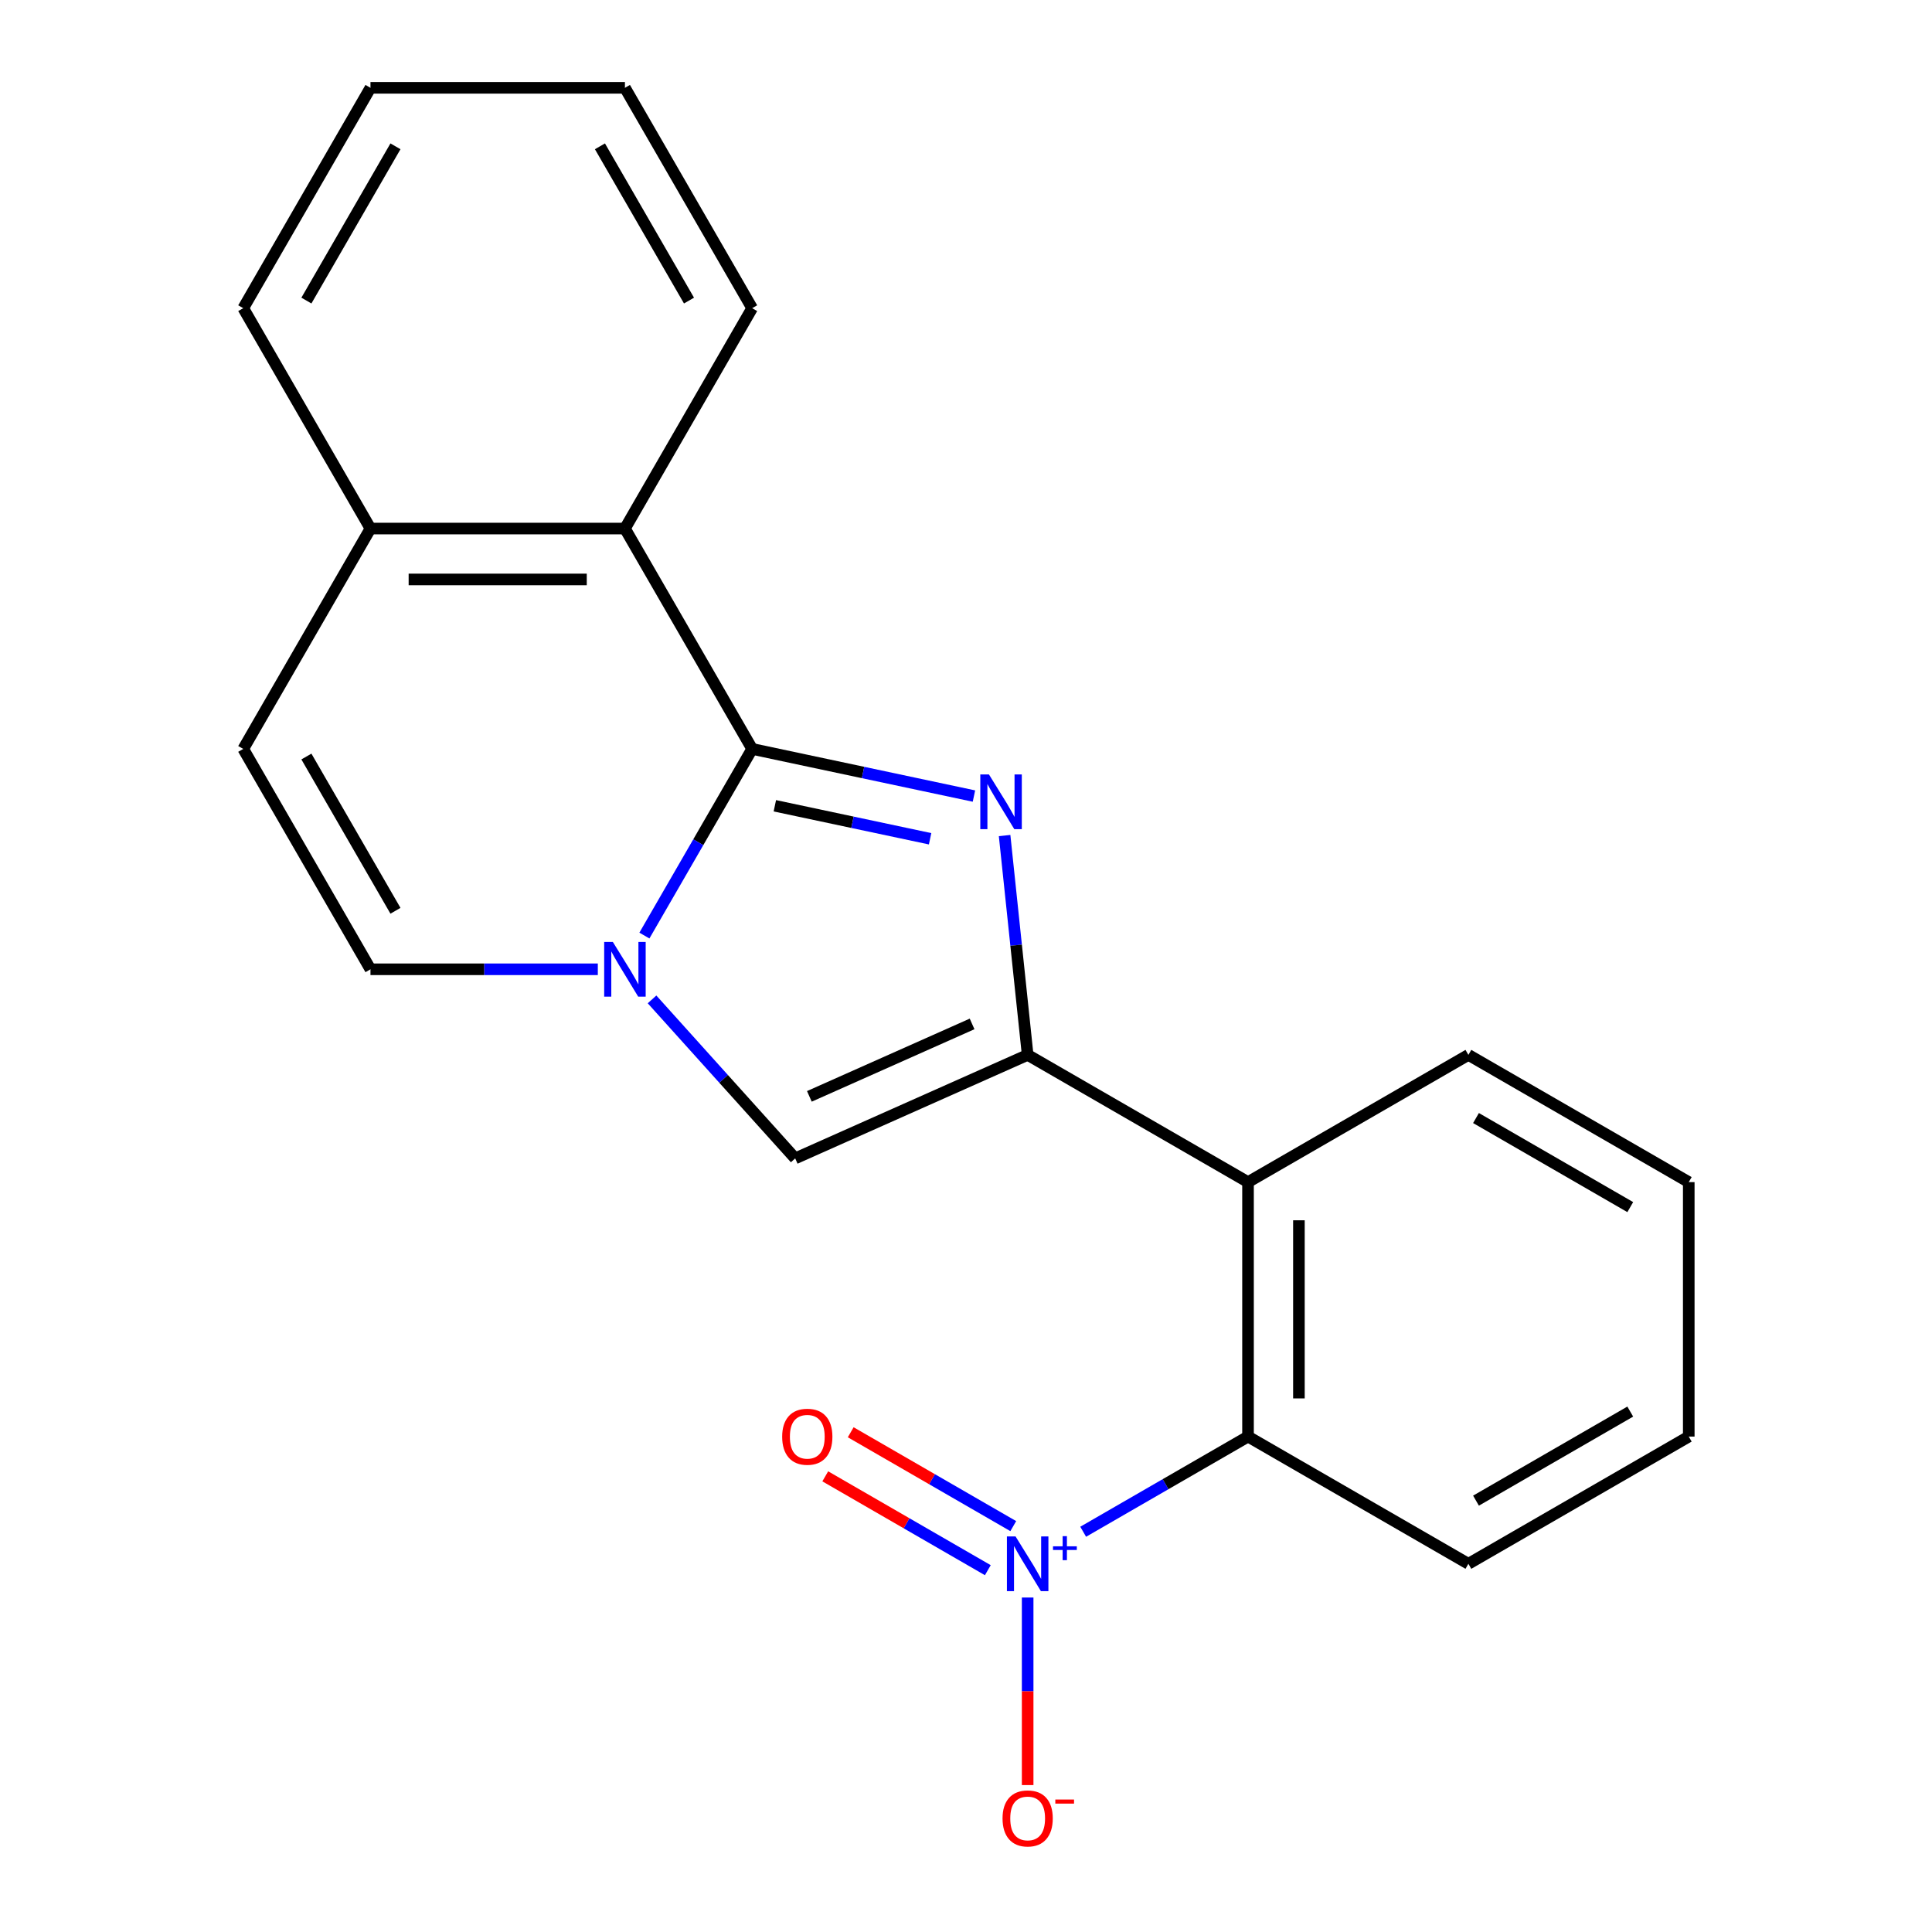 <?xml version='1.0' encoding='iso-8859-1'?>
<svg version='1.1' baseProfile='full'
              xmlns='http://www.w3.org/2000/svg'
                      xmlns:rdkit='http://www.rdkit.org/xml'
                      xmlns:xlink='http://www.w3.org/1999/xlink'
                  xml:space='preserve'
width='1000px' height='1000px' viewBox='0 0 1000 1000'>
<!-- END OF HEADER -->
<rect style='opacity:1.0;fill:#FFFFFF;stroke:none' width='1000' height='1000' x='0' y='0'> </rect>
<path class='bond-0' d='M 389.316,387.64 L 446.715,399.84' style='fill:none;fill-rule:evenodd;stroke:#000000;stroke-width:6px;stroke-linecap:butt;stroke-linejoin:miter;stroke-opacity:1' />
<path class='bond-0' d='M 446.715,399.84 L 504.113,412.04' style='fill:none;fill-rule:evenodd;stroke:#0000FF;stroke-width:6px;stroke-linecap:butt;stroke-linejoin:miter;stroke-opacity:1' />
<path class='bond-0' d='M 401.059,417.066 L 441.238,425.606' style='fill:none;fill-rule:evenodd;stroke:#000000;stroke-width:6px;stroke-linecap:butt;stroke-linejoin:miter;stroke-opacity:1' />
<path class='bond-0' d='M 441.238,425.606 L 481.417,434.146' style='fill:none;fill-rule:evenodd;stroke:#0000FF;stroke-width:6px;stroke-linecap:butt;stroke-linejoin:miter;stroke-opacity:1' />
<path class='bond-2' d='M 389.316,387.64 L 361.428,435.944' style='fill:none;fill-rule:evenodd;stroke:#000000;stroke-width:6px;stroke-linecap:butt;stroke-linejoin:miter;stroke-opacity:1' />
<path class='bond-2' d='M 361.428,435.944 L 333.539,484.249' style='fill:none;fill-rule:evenodd;stroke:#0000FF;stroke-width:6px;stroke-linecap:butt;stroke-linejoin:miter;stroke-opacity:1' />
<path class='bond-7' d='M 389.316,387.64 L 323.463,273.578' style='fill:none;fill-rule:evenodd;stroke:#000000;stroke-width:6px;stroke-linecap:butt;stroke-linejoin:miter;stroke-opacity:1' />
<path class='bond-1' d='M 519.98,432.476 L 525.946,489.242' style='fill:none;fill-rule:evenodd;stroke:#0000FF;stroke-width:6px;stroke-linecap:butt;stroke-linejoin:miter;stroke-opacity:1' />
<path class='bond-1' d='M 525.946,489.242 L 531.913,546.009' style='fill:none;fill-rule:evenodd;stroke:#000000;stroke-width:6px;stroke-linecap:butt;stroke-linejoin:miter;stroke-opacity:1' />
<path class='bond-5' d='M 531.913,546.009 L 645.974,611.862' style='fill:none;fill-rule:evenodd;stroke:#000000;stroke-width:6px;stroke-linecap:butt;stroke-linejoin:miter;stroke-opacity:1' />
<path class='bond-21' d='M 531.913,546.009 L 411.592,599.579' style='fill:none;fill-rule:evenodd;stroke:#000000;stroke-width:6px;stroke-linecap:butt;stroke-linejoin:miter;stroke-opacity:1' />
<path class='bond-21' d='M 503.151,529.98 L 418.926,567.479' style='fill:none;fill-rule:evenodd;stroke:#000000;stroke-width:6px;stroke-linecap:butt;stroke-linejoin:miter;stroke-opacity:1' />
<path class='bond-4' d='M 337.496,517.286 L 374.544,558.433' style='fill:none;fill-rule:evenodd;stroke:#0000FF;stroke-width:6px;stroke-linecap:butt;stroke-linejoin:miter;stroke-opacity:1' />
<path class='bond-4' d='M 374.544,558.433 L 411.592,599.579' style='fill:none;fill-rule:evenodd;stroke:#000000;stroke-width:6px;stroke-linecap:butt;stroke-linejoin:miter;stroke-opacity:1' />
<path class='bond-8' d='M 309.43,501.701 L 250.593,501.701' style='fill:none;fill-rule:evenodd;stroke:#0000FF;stroke-width:6px;stroke-linecap:butt;stroke-linejoin:miter;stroke-opacity:1' />
<path class='bond-8' d='M 250.593,501.701 L 191.756,501.701' style='fill:none;fill-rule:evenodd;stroke:#000000;stroke-width:6px;stroke-linecap:butt;stroke-linejoin:miter;stroke-opacity:1' />
<path class='bond-3' d='M 560.65,792.831 L 603.312,768.2' style='fill:none;fill-rule:evenodd;stroke:#0000FF;stroke-width:6px;stroke-linecap:butt;stroke-linejoin:miter;stroke-opacity:1' />
<path class='bond-3' d='M 603.312,768.2 L 645.974,743.569' style='fill:none;fill-rule:evenodd;stroke:#000000;stroke-width:6px;stroke-linecap:butt;stroke-linejoin:miter;stroke-opacity:1' />
<path class='bond-10' d='M 531.913,826.876 L 531.913,875.415' style='fill:none;fill-rule:evenodd;stroke:#0000FF;stroke-width:6px;stroke-linecap:butt;stroke-linejoin:miter;stroke-opacity:1' />
<path class='bond-10' d='M 531.913,875.415 L 531.913,923.954' style='fill:none;fill-rule:evenodd;stroke:#FF0000;stroke-width:6px;stroke-linecap:butt;stroke-linejoin:miter;stroke-opacity:1' />
<path class='bond-12' d='M 524.465,789.915 L 482.395,765.626' style='fill:none;fill-rule:evenodd;stroke:#0000FF;stroke-width:6px;stroke-linecap:butt;stroke-linejoin:miter;stroke-opacity:1' />
<path class='bond-12' d='M 482.395,765.626 L 440.324,741.336' style='fill:none;fill-rule:evenodd;stroke:#FF0000;stroke-width:6px;stroke-linecap:butt;stroke-linejoin:miter;stroke-opacity:1' />
<path class='bond-12' d='M 511.295,812.727 L 469.224,788.438' style='fill:none;fill-rule:evenodd;stroke:#0000FF;stroke-width:6px;stroke-linecap:butt;stroke-linejoin:miter;stroke-opacity:1' />
<path class='bond-12' d='M 469.224,788.438 L 427.153,764.148' style='fill:none;fill-rule:evenodd;stroke:#FF0000;stroke-width:6px;stroke-linecap:butt;stroke-linejoin:miter;stroke-opacity:1' />
<path class='bond-6' d='M 645.974,611.862 L 645.974,743.569' style='fill:none;fill-rule:evenodd;stroke:#000000;stroke-width:6px;stroke-linecap:butt;stroke-linejoin:miter;stroke-opacity:1' />
<path class='bond-6' d='M 672.316,631.618 L 672.316,723.813' style='fill:none;fill-rule:evenodd;stroke:#000000;stroke-width:6px;stroke-linecap:butt;stroke-linejoin:miter;stroke-opacity:1' />
<path class='bond-13' d='M 645.974,611.862 L 760.036,546.009' style='fill:none;fill-rule:evenodd;stroke:#000000;stroke-width:6px;stroke-linecap:butt;stroke-linejoin:miter;stroke-opacity:1' />
<path class='bond-14' d='M 645.974,743.569 L 760.036,809.423' style='fill:none;fill-rule:evenodd;stroke:#000000;stroke-width:6px;stroke-linecap:butt;stroke-linejoin:miter;stroke-opacity:1' />
<path class='bond-11' d='M 323.463,273.578 L 191.756,273.578' style='fill:none;fill-rule:evenodd;stroke:#000000;stroke-width:6px;stroke-linecap:butt;stroke-linejoin:miter;stroke-opacity:1' />
<path class='bond-11' d='M 303.707,299.919 L 211.512,299.919' style='fill:none;fill-rule:evenodd;stroke:#000000;stroke-width:6px;stroke-linecap:butt;stroke-linejoin:miter;stroke-opacity:1' />
<path class='bond-15' d='M 323.463,273.578 L 389.316,159.516' style='fill:none;fill-rule:evenodd;stroke:#000000;stroke-width:6px;stroke-linecap:butt;stroke-linejoin:miter;stroke-opacity:1' />
<path class='bond-22' d='M 191.756,501.701 L 125.902,387.64' style='fill:none;fill-rule:evenodd;stroke:#000000;stroke-width:6px;stroke-linecap:butt;stroke-linejoin:miter;stroke-opacity:1' />
<path class='bond-22' d='M 204.69,471.421 L 158.593,391.578' style='fill:none;fill-rule:evenodd;stroke:#000000;stroke-width:6px;stroke-linecap:butt;stroke-linejoin:miter;stroke-opacity:1' />
<path class='bond-9' d='M 125.902,387.64 L 191.756,273.578' style='fill:none;fill-rule:evenodd;stroke:#000000;stroke-width:6px;stroke-linecap:butt;stroke-linejoin:miter;stroke-opacity:1' />
<path class='bond-16' d='M 191.756,273.578 L 125.902,159.516' style='fill:none;fill-rule:evenodd;stroke:#000000;stroke-width:6px;stroke-linecap:butt;stroke-linejoin:miter;stroke-opacity:1' />
<path class='bond-17' d='M 760.036,546.009 L 874.098,611.862' style='fill:none;fill-rule:evenodd;stroke:#000000;stroke-width:6px;stroke-linecap:butt;stroke-linejoin:miter;stroke-opacity:1' />
<path class='bond-17' d='M 763.975,578.699 L 843.818,624.797' style='fill:none;fill-rule:evenodd;stroke:#000000;stroke-width:6px;stroke-linecap:butt;stroke-linejoin:miter;stroke-opacity:1' />
<path class='bond-24' d='M 760.036,809.423 L 874.098,743.569' style='fill:none;fill-rule:evenodd;stroke:#000000;stroke-width:6px;stroke-linecap:butt;stroke-linejoin:miter;stroke-opacity:1' />
<path class='bond-24' d='M 763.975,776.733 L 843.818,730.635' style='fill:none;fill-rule:evenodd;stroke:#000000;stroke-width:6px;stroke-linecap:butt;stroke-linejoin:miter;stroke-opacity:1' />
<path class='bond-18' d='M 389.316,159.516 L 323.463,45.455' style='fill:none;fill-rule:evenodd;stroke:#000000;stroke-width:6px;stroke-linecap:butt;stroke-linejoin:miter;stroke-opacity:1' />
<path class='bond-18' d='M 356.626,155.578 L 310.529,75.734' style='fill:none;fill-rule:evenodd;stroke:#000000;stroke-width:6px;stroke-linecap:butt;stroke-linejoin:miter;stroke-opacity:1' />
<path class='bond-23' d='M 125.902,159.516 L 191.756,45.455' style='fill:none;fill-rule:evenodd;stroke:#000000;stroke-width:6px;stroke-linecap:butt;stroke-linejoin:miter;stroke-opacity:1' />
<path class='bond-23' d='M 158.593,155.578 L 204.69,75.734' style='fill:none;fill-rule:evenodd;stroke:#000000;stroke-width:6px;stroke-linecap:butt;stroke-linejoin:miter;stroke-opacity:1' />
<path class='bond-19' d='M 874.098,611.862 L 874.098,743.569' style='fill:none;fill-rule:evenodd;stroke:#000000;stroke-width:6px;stroke-linecap:butt;stroke-linejoin:miter;stroke-opacity:1' />
<path class='bond-20' d='M 323.463,45.455 L 191.756,45.455' style='fill:none;fill-rule:evenodd;stroke:#000000;stroke-width:6px;stroke-linecap:butt;stroke-linejoin:miter;stroke-opacity:1' />
<path  class='atom-1' d='M 511.885 400.863
L 521.165 415.863
Q 522.085 417.343, 523.565 420.023
Q 525.045 422.703, 525.125 422.863
L 525.125 400.863
L 528.885 400.863
L 528.885 429.183
L 525.005 429.183
L 515.045 412.783
Q 513.885 410.863, 512.645 408.663
Q 511.445 406.463, 511.085 405.783
L 511.085 429.183
L 507.405 429.183
L 507.405 400.863
L 511.885 400.863
' fill='#0000FF'/>
<path  class='atom-3' d='M 317.203 487.541
L 326.483 502.541
Q 327.403 504.021, 328.883 506.701
Q 330.363 509.381, 330.443 509.541
L 330.443 487.541
L 334.203 487.541
L 334.203 515.861
L 330.323 515.861
L 320.363 499.461
Q 319.203 497.541, 317.963 495.341
Q 316.763 493.141, 316.403 492.461
L 316.403 515.861
L 312.723 515.861
L 312.723 487.541
L 317.203 487.541
' fill='#0000FF'/>
<path  class='atom-4' d='M 525.653 795.263
L 534.933 810.263
Q 535.853 811.743, 537.333 814.423
Q 538.813 817.103, 538.893 817.263
L 538.893 795.263
L 542.653 795.263
L 542.653 823.583
L 538.773 823.583
L 528.813 807.183
Q 527.653 805.263, 526.413 803.063
Q 525.213 800.863, 524.853 800.183
L 524.853 823.583
L 521.173 823.583
L 521.173 795.263
L 525.653 795.263
' fill='#0000FF'/>
<path  class='atom-4' d='M 545.029 800.368
L 550.018 800.368
L 550.018 795.114
L 552.236 795.114
L 552.236 800.368
L 557.357 800.368
L 557.357 802.269
L 552.236 802.269
L 552.236 807.549
L 550.018 807.549
L 550.018 802.269
L 545.029 802.269
L 545.029 800.368
' fill='#0000FF'/>
<path  class='atom-11' d='M 518.913 941.21
Q 518.913 934.41, 522.273 930.61
Q 525.633 926.81, 531.913 926.81
Q 538.193 926.81, 541.553 930.61
Q 544.913 934.41, 544.913 941.21
Q 544.913 948.09, 541.513 952.01
Q 538.113 955.89, 531.913 955.89
Q 525.673 955.89, 522.273 952.01
Q 518.913 948.13, 518.913 941.21
M 531.913 952.69
Q 536.233 952.69, 538.553 949.81
Q 540.913 946.89, 540.913 941.21
Q 540.913 935.65, 538.553 932.85
Q 536.233 930.01, 531.913 930.01
Q 527.593 930.01, 525.233 932.81
Q 522.913 935.61, 522.913 941.21
Q 522.913 946.93, 525.233 949.81
Q 527.593 952.69, 531.913 952.69
' fill='#FF0000'/>
<path  class='atom-11' d='M 546.233 931.433
L 555.921 931.433
L 555.921 933.545
L 546.233 933.545
L 546.233 931.433
' fill='#FF0000'/>
<path  class='atom-13' d='M 404.851 743.649
Q 404.851 736.849, 408.211 733.049
Q 411.571 729.249, 417.851 729.249
Q 424.131 729.249, 427.491 733.049
Q 430.851 736.849, 430.851 743.649
Q 430.851 750.529, 427.451 754.449
Q 424.051 758.329, 417.851 758.329
Q 411.611 758.329, 408.211 754.449
Q 404.851 750.569, 404.851 743.649
M 417.851 755.129
Q 422.171 755.129, 424.491 752.249
Q 426.851 749.329, 426.851 743.649
Q 426.851 738.089, 424.491 735.289
Q 422.171 732.449, 417.851 732.449
Q 413.531 732.449, 411.171 735.249
Q 408.851 738.049, 408.851 743.649
Q 408.851 749.369, 411.171 752.249
Q 413.531 755.129, 417.851 755.129
' fill='#FF0000'/>
</svg>
